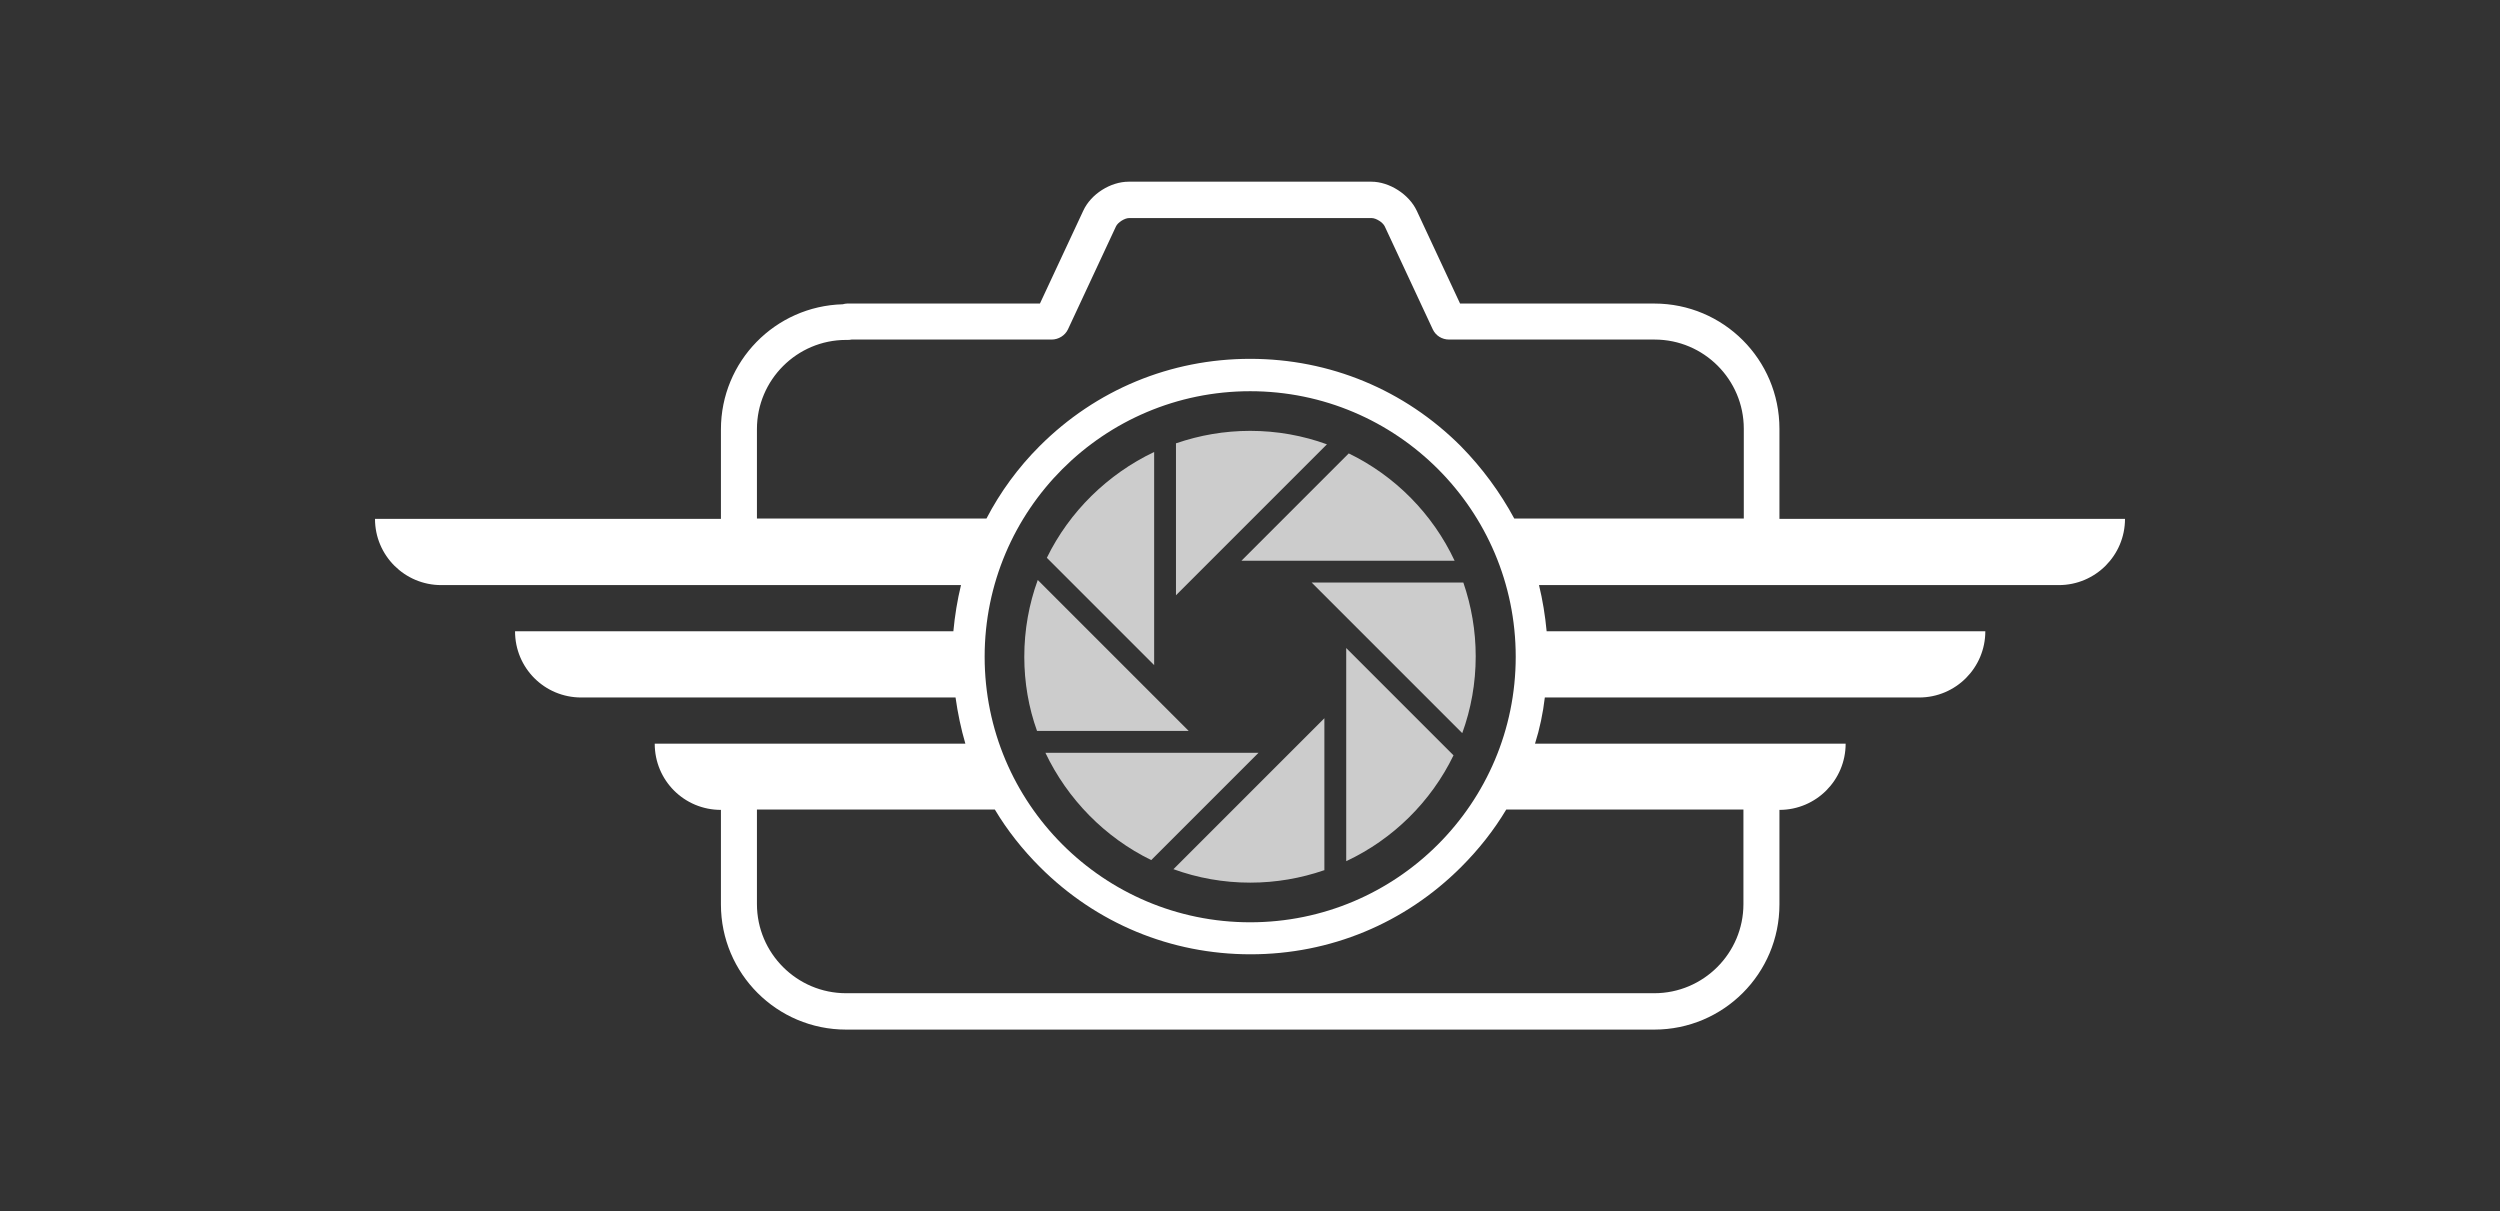 <svg width="1000" height="484.515" viewBox="0 0 1000 484.515" xmlns="http://www.w3.org/2000/svg"><rect x="0" y="0" width="1000" height="484.515" fill="#333333" stroke="none"/><defs/><path fill="#cccccc" transform="matrix(1.455 0 0 1.455 -3.367 -67.931)" d="M 402.207 200.838 L 343.607 200.838 L 373.107 171.338 C 385.907 177.538 396.207 188.038 402.207 200.838 Z"/><path fill="#cccccc" transform="matrix(1.455 0 0 1.455 -3.367 -67.931)" d="M 325.707 168.538 C 332.107 166.338 338.907 165.138 346.007 165.138 C 353.407 165.138 360.507 166.438 367.107 168.838 L 325.607 210.338 L 325.607 168.538 Z"/><path fill="#cccccc" transform="matrix(1.455 0 0 1.455 -3.367 -67.931)" d="M 319.607 170.938 L 319.607 229.538 L 290.107 200.038 C 296.307 187.338 306.807 177.038 319.607 170.938 Z"/><path fill="#cccccc" transform="matrix(1.455 0 0 1.455 -3.367 -67.931)" d="M 283.907 227.238 C 283.907 219.838 285.207 212.738 287.607 206.138 L 329.107 247.638 L 287.407 247.638 C 285.107 241.238 283.907 234.338 283.907 227.238 Z"/><path fill="#cccccc" transform="matrix(1.455 0 0 1.455 -3.367 -67.931)" d="M 289.707 253.638 L 348.307 253.638 L 318.807 283.138 C 306.107 276.938 295.807 266.438 289.707 253.638 Z"/><path fill="#cccccc" transform="matrix(1.455 0 0 1.455 -3.367 -67.931)" d="M 366.307 285.938 C 359.907 288.138 353.107 289.338 346.007 289.338 C 338.607 289.338 331.507 288.038 324.907 285.638 L 366.407 244.138 L 366.407 285.938 Z"/><path fill="#cccccc" transform="matrix(1.455 0 0 1.455 -3.367 -67.931)" d="M 372.407 283.438 L 372.407 224.838 L 401.907 254.338 C 395.707 267.138 385.207 277.438 372.407 283.438 Z"/><path fill="#cccccc" transform="matrix(1.455 0 0 1.455 -3.367 -67.931)" d="M 362.907 206.838 L 404.607 206.838 C 406.807 213.238 408.007 220.038 408.007 227.138 C 408.007 234.538 406.707 241.638 404.307 248.238 L 362.907 206.838 Z"/><path fill="#ffffff" transform="matrix(1.455 0 0 1.455 -3.367 -67.931)" d="M 491.507 189.238 L 491.507 164.538 C 491.507 145.538 476.107 130.138 457.107 130.138 L 403.707 130.138 L 391.807 104.638 C 389.707 100.138 384.307 96.638 379.307 96.638 L 312.607 96.638 C 307.607 96.638 302.207 100.038 300.107 104.638 L 288.207 130.138 L 235.207 130.138 C 234.807 130.138 234.407 130.238 234.007 130.338 C 215.407 130.838 200.507 146.038 200.507 164.738 L 200.507 189.338 L 105.407 189.338 C 105.407 199.438 113.607 207.538 123.607 207.538 L 266.507 207.538 C 265.507 211.638 264.807 215.938 264.407 220.238 L 143.907 220.238 C 143.907 230.338 152.007 238.438 162.107 238.438 L 265.007 238.438 C 265.607 242.738 266.507 247.038 267.707 251.138 L 182.307 251.138 C 182.307 261.238 190.407 269.338 200.507 269.338 L 200.507 269.338 L 200.507 295.338 C 200.507 314.338 215.907 329.738 234.907 329.738 L 457.107 329.738 C 476.107 329.738 491.507 314.338 491.507 295.338 L 491.507 269.338 L 491.507 269.338 C 501.607 269.338 509.707 261.138 509.707 251.138 L 424.307 251.138 C 425.607 247.038 426.507 242.738 427.007 238.438 L 529.907 238.438 C 540.007 238.438 548.107 230.238 548.107 220.238 L 427.507 220.238 C 427.107 215.938 426.407 211.638 425.407 207.538 L 568.307 207.538 C 578.407 207.538 586.507 199.338 586.507 189.338 L 491.507 189.338 Z M 419.007 227.238 C 419.007 267.538 386.307 300.238 346.007 300.238 C 305.707 300.238 273.007 267.538 273.007 227.238 C 273.007 186.938 305.707 154.238 346.007 154.238 C 386.307 154.238 419.007 186.938 419.007 227.238 Z M 481.607 269.238 L 481.607 295.238 C 481.607 308.738 470.607 319.738 457.107 319.738 L 234.907 319.738 C 221.407 319.738 210.407 308.738 210.407 295.238 L 210.407 269.238 L 275.807 269.238 C 279.207 274.938 283.407 280.238 288.207 285.038 C 303.707 300.538 324.207 309.038 346.107 309.038 C 368.007 309.038 388.507 300.538 404.007 285.038 C 408.807 280.238 413.007 274.938 416.407 269.238 L 481.607 269.238 Z M 403.907 169.338 C 388.407 153.838 367.907 145.338 346.007 145.338 C 324.107 145.338 303.607 153.838 288.107 169.338 C 282.207 175.238 277.307 181.938 273.507 189.238 L 210.407 189.238 L 210.407 164.638 C 210.407 151.138 221.407 140.138 234.907 140.138 L 235.207 140.138 C 235.607 140.138 236.007 140.138 236.407 140.038 L 291.407 140.038 C 293.307 140.038 295.107 138.938 295.907 137.238 L 309.107 108.938 C 309.607 107.838 311.507 106.638 312.707 106.638 L 379.407 106.638 C 380.607 106.638 382.507 107.838 383.007 108.938 L 396.207 137.238 C 397.007 138.938 398.707 140.038 400.707 140.038 L 457.207 140.038 C 470.707 140.038 481.707 151.038 481.707 164.538 L 481.707 189.238 L 418.607 189.238 C 414.707 182.038 409.807 175.338 403.907 169.338 Z"/></svg>
